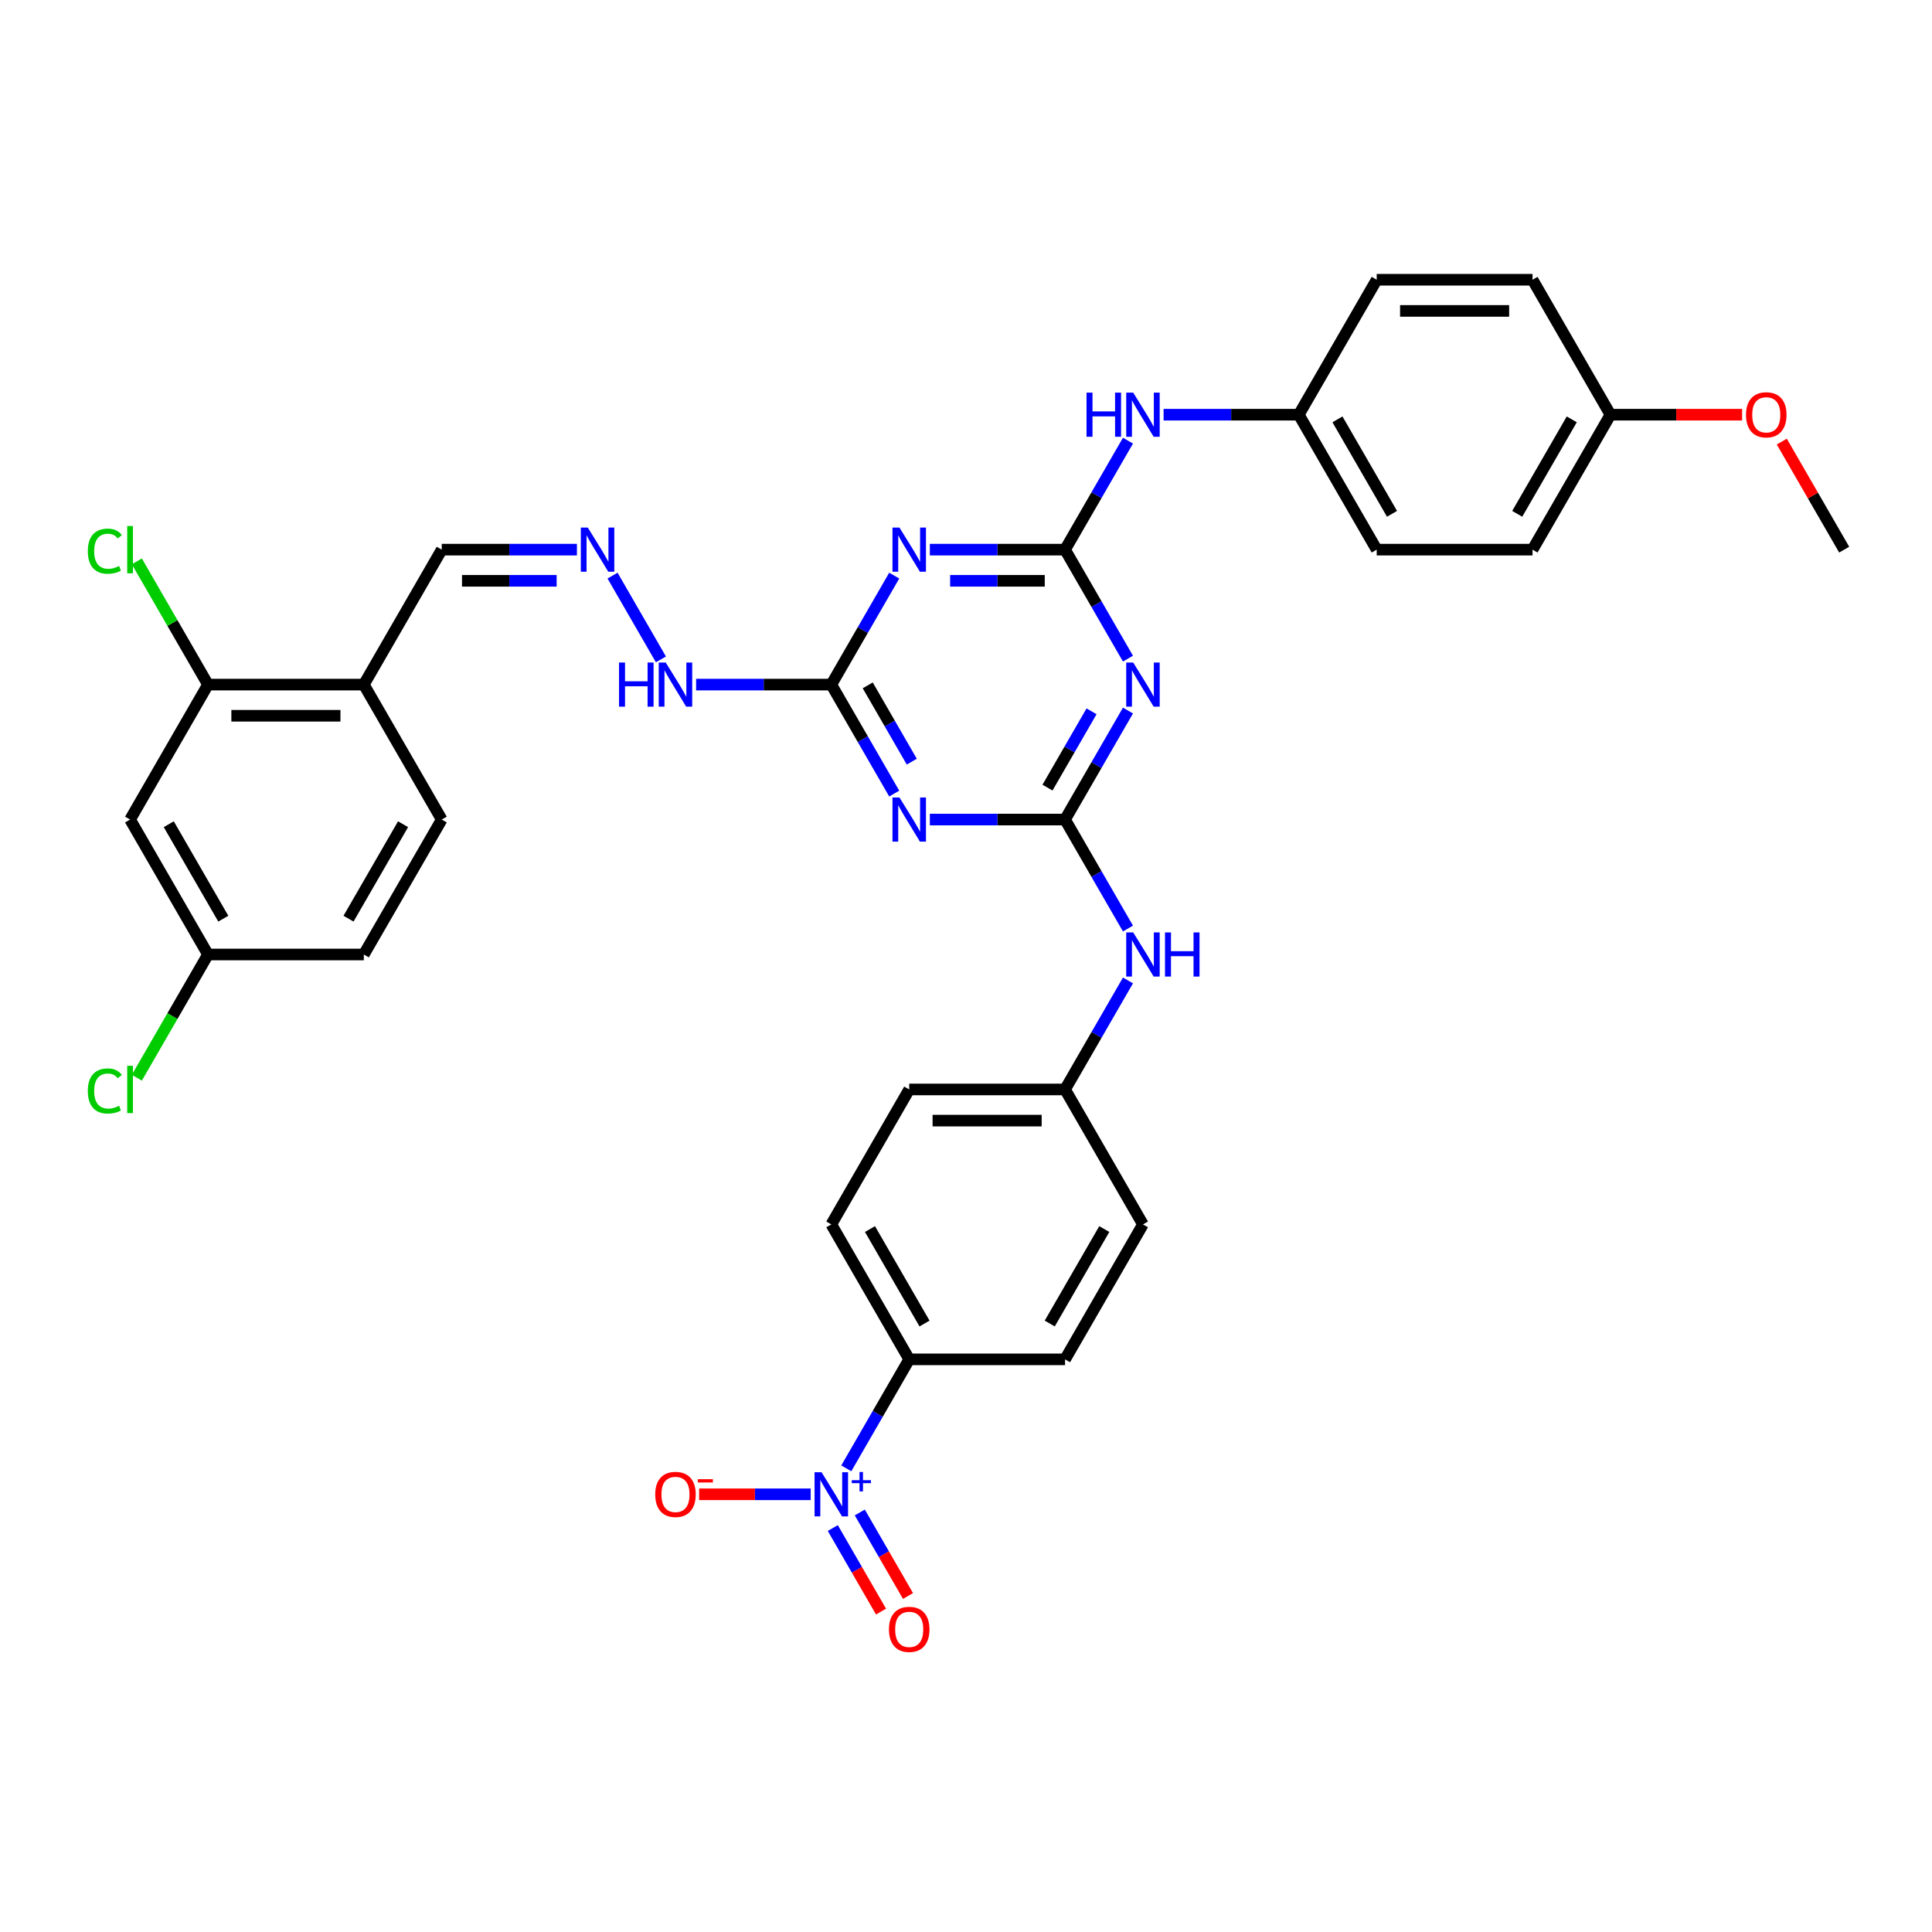 <?xml version='1.0' encoding='iso-8859-1'?>
<svg version='1.1' baseProfile='full'
              xmlns='http://www.w3.org/2000/svg'
                      xmlns:rdkit='http://www.rdkit.org/xml'
                      xmlns:xlink='http://www.w3.org/1999/xlink'
                  xml:space='preserve'
width='1000px' height='1000px' viewBox='0 0 1000 1000'>
<!-- END OF HEADER -->
<rect style='opacity:1.0;fill:#FFFFFF;stroke:none' width='1000' height='1000' x='0' y='0'> </rect>
<path class='bond-1' d='M 551.265,284.497 L 567.55,312.703' style='fill:none;fill-rule:evenodd;stroke:#000000;stroke-width:6px;stroke-linecap:butt;stroke-linejoin:miter;stroke-opacity:1' />
<path class='bond-1' d='M 567.55,312.703 L 583.835,340.91' style='fill:none;fill-rule:evenodd;stroke:#0000FF;stroke-width:6px;stroke-linecap:butt;stroke-linejoin:miter;stroke-opacity:1' />
<path class='bond-2' d='M 551.265,284.497 L 516.276,284.497' style='fill:none;fill-rule:evenodd;stroke:#000000;stroke-width:6px;stroke-linecap:butt;stroke-linejoin:miter;stroke-opacity:1' />
<path class='bond-2' d='M 516.276,284.497 L 481.288,284.497' style='fill:none;fill-rule:evenodd;stroke:#0000FF;stroke-width:6px;stroke-linecap:butt;stroke-linejoin:miter;stroke-opacity:1' />
<path class='bond-2' d='M 540.768,300.628 L 516.276,300.628' style='fill:none;fill-rule:evenodd;stroke:#000000;stroke-width:6px;stroke-linecap:butt;stroke-linejoin:miter;stroke-opacity:1' />
<path class='bond-2' d='M 516.276,300.628 L 491.784,300.628' style='fill:none;fill-rule:evenodd;stroke:#0000FF;stroke-width:6px;stroke-linecap:butt;stroke-linejoin:miter;stroke-opacity:1' />
<path class='bond-9' d='M 551.265,284.497 L 567.55,256.29' style='fill:none;fill-rule:evenodd;stroke:#000000;stroke-width:6px;stroke-linecap:butt;stroke-linejoin:miter;stroke-opacity:1' />
<path class='bond-9' d='M 567.55,256.29 L 583.835,228.084' style='fill:none;fill-rule:evenodd;stroke:#0000FF;stroke-width:6px;stroke-linecap:butt;stroke-linejoin:miter;stroke-opacity:1' />
<path class='bond-0' d='M 551.265,424.197 L 567.55,395.991' style='fill:none;fill-rule:evenodd;stroke:#000000;stroke-width:6px;stroke-linecap:butt;stroke-linejoin:miter;stroke-opacity:1' />
<path class='bond-0' d='M 567.55,395.991 L 583.835,367.784' style='fill:none;fill-rule:evenodd;stroke:#0000FF;stroke-width:6px;stroke-linecap:butt;stroke-linejoin:miter;stroke-opacity:1' />
<path class='bond-0' d='M 542.18,407.67 L 553.58,387.925' style='fill:none;fill-rule:evenodd;stroke:#000000;stroke-width:6px;stroke-linecap:butt;stroke-linejoin:miter;stroke-opacity:1' />
<path class='bond-0' d='M 553.58,387.925 L 564.979,368.181' style='fill:none;fill-rule:evenodd;stroke:#0000FF;stroke-width:6px;stroke-linecap:butt;stroke-linejoin:miter;stroke-opacity:1' />
<path class='bond-8' d='M 551.265,424.197 L 567.55,452.404' style='fill:none;fill-rule:evenodd;stroke:#000000;stroke-width:6px;stroke-linecap:butt;stroke-linejoin:miter;stroke-opacity:1' />
<path class='bond-8' d='M 567.55,452.404 L 583.835,480.61' style='fill:none;fill-rule:evenodd;stroke:#0000FF;stroke-width:6px;stroke-linecap:butt;stroke-linejoin:miter;stroke-opacity:1' />
<path class='bond-35' d='M 551.265,424.197 L 516.276,424.197' style='fill:none;fill-rule:evenodd;stroke:#000000;stroke-width:6px;stroke-linecap:butt;stroke-linejoin:miter;stroke-opacity:1' />
<path class='bond-35' d='M 516.276,424.197 L 481.288,424.197' style='fill:none;fill-rule:evenodd;stroke:#0000FF;stroke-width:6px;stroke-linecap:butt;stroke-linejoin:miter;stroke-opacity:1' />
<path class='bond-5' d='M 462.851,297.934 L 446.566,326.141' style='fill:none;fill-rule:evenodd;stroke:#0000FF;stroke-width:6px;stroke-linecap:butt;stroke-linejoin:miter;stroke-opacity:1' />
<path class='bond-5' d='M 446.566,326.141 L 430.281,354.347' style='fill:none;fill-rule:evenodd;stroke:#000000;stroke-width:6px;stroke-linecap:butt;stroke-linejoin:miter;stroke-opacity:1' />
<path class='bond-3' d='M 462.851,410.76 L 446.566,382.554' style='fill:none;fill-rule:evenodd;stroke:#0000FF;stroke-width:6px;stroke-linecap:butt;stroke-linejoin:miter;stroke-opacity:1' />
<path class='bond-3' d='M 446.566,382.554 L 430.281,354.347' style='fill:none;fill-rule:evenodd;stroke:#000000;stroke-width:6px;stroke-linecap:butt;stroke-linejoin:miter;stroke-opacity:1' />
<path class='bond-3' d='M 471.935,394.233 L 460.536,374.488' style='fill:none;fill-rule:evenodd;stroke:#0000FF;stroke-width:6px;stroke-linecap:butt;stroke-linejoin:miter;stroke-opacity:1' />
<path class='bond-3' d='M 460.536,374.488 L 449.136,354.743' style='fill:none;fill-rule:evenodd;stroke:#000000;stroke-width:6px;stroke-linecap:butt;stroke-linejoin:miter;stroke-opacity:1' />
<path class='bond-4' d='M 438.039,760.011 L 454.324,731.805' style='fill:none;fill-rule:evenodd;stroke:#0000FF;stroke-width:6px;stroke-linecap:butt;stroke-linejoin:miter;stroke-opacity:1' />
<path class='bond-4' d='M 454.324,731.805 L 470.609,703.598' style='fill:none;fill-rule:evenodd;stroke:#000000;stroke-width:6px;stroke-linecap:butt;stroke-linejoin:miter;stroke-opacity:1' />
<path class='bond-12' d='M 419.602,773.448 L 390.731,773.448' style='fill:none;fill-rule:evenodd;stroke:#0000FF;stroke-width:6px;stroke-linecap:butt;stroke-linejoin:miter;stroke-opacity:1' />
<path class='bond-12' d='M 390.731,773.448 L 361.86,773.448' style='fill:none;fill-rule:evenodd;stroke:#FF0000;stroke-width:6px;stroke-linecap:butt;stroke-linejoin:miter;stroke-opacity:1' />
<path class='bond-14' d='M 431.054,790.919 L 443.535,812.536' style='fill:none;fill-rule:evenodd;stroke:#0000FF;stroke-width:6px;stroke-linecap:butt;stroke-linejoin:miter;stroke-opacity:1' />
<path class='bond-14' d='M 443.535,812.536 L 456.015,834.153' style='fill:none;fill-rule:evenodd;stroke:#FF0000;stroke-width:6px;stroke-linecap:butt;stroke-linejoin:miter;stroke-opacity:1' />
<path class='bond-14' d='M 445.024,782.853 L 457.505,804.47' style='fill:none;fill-rule:evenodd;stroke:#0000FF;stroke-width:6px;stroke-linecap:butt;stroke-linejoin:miter;stroke-opacity:1' />
<path class='bond-14' d='M 457.505,804.47 L 469.985,826.087' style='fill:none;fill-rule:evenodd;stroke:#FF0000;stroke-width:6px;stroke-linecap:butt;stroke-linejoin:miter;stroke-opacity:1' />
<path class='bond-15' d='M 430.281,354.347 L 395.292,354.347' style='fill:none;fill-rule:evenodd;stroke:#000000;stroke-width:6px;stroke-linecap:butt;stroke-linejoin:miter;stroke-opacity:1' />
<path class='bond-15' d='M 395.292,354.347 L 360.304,354.347' style='fill:none;fill-rule:evenodd;stroke:#0000FF;stroke-width:6px;stroke-linecap:butt;stroke-linejoin:miter;stroke-opacity:1' />
<path class='bond-6' d='M 107.657,354.347 L 188.313,354.347' style='fill:none;fill-rule:evenodd;stroke:#000000;stroke-width:6px;stroke-linecap:butt;stroke-linejoin:miter;stroke-opacity:1' />
<path class='bond-6' d='M 119.755,370.478 L 176.214,370.478' style='fill:none;fill-rule:evenodd;stroke:#000000;stroke-width:6px;stroke-linecap:butt;stroke-linejoin:miter;stroke-opacity:1' />
<path class='bond-13' d='M 107.657,354.347 L 67.329,424.197' style='fill:none;fill-rule:evenodd;stroke:#000000;stroke-width:6px;stroke-linecap:butt;stroke-linejoin:miter;stroke-opacity:1' />
<path class='bond-23' d='M 107.657,354.347 L 89.243,322.454' style='fill:none;fill-rule:evenodd;stroke:#000000;stroke-width:6px;stroke-linecap:butt;stroke-linejoin:miter;stroke-opacity:1' />
<path class='bond-23' d='M 89.243,322.454 L 70.829,290.56' style='fill:none;fill-rule:evenodd;stroke:#00CC00;stroke-width:6px;stroke-linecap:butt;stroke-linejoin:miter;stroke-opacity:1' />
<path class='bond-7' d='M 470.609,703.598 L 430.281,633.748' style='fill:none;fill-rule:evenodd;stroke:#000000;stroke-width:6px;stroke-linecap:butt;stroke-linejoin:miter;stroke-opacity:1' />
<path class='bond-7' d='M 478.53,685.055 L 450.3,636.16' style='fill:none;fill-rule:evenodd;stroke:#000000;stroke-width:6px;stroke-linecap:butt;stroke-linejoin:miter;stroke-opacity:1' />
<path class='bond-37' d='M 470.609,703.598 L 551.265,703.598' style='fill:none;fill-rule:evenodd;stroke:#000000;stroke-width:6px;stroke-linecap:butt;stroke-linejoin:miter;stroke-opacity:1' />
<path class='bond-21' d='M 583.835,507.485 L 567.55,535.691' style='fill:none;fill-rule:evenodd;stroke:#0000FF;stroke-width:6px;stroke-linecap:butt;stroke-linejoin:miter;stroke-opacity:1' />
<path class='bond-21' d='M 567.55,535.691 L 551.265,563.898' style='fill:none;fill-rule:evenodd;stroke:#000000;stroke-width:6px;stroke-linecap:butt;stroke-linejoin:miter;stroke-opacity:1' />
<path class='bond-22' d='M 602.272,214.647 L 637.261,214.647' style='fill:none;fill-rule:evenodd;stroke:#0000FF;stroke-width:6px;stroke-linecap:butt;stroke-linejoin:miter;stroke-opacity:1' />
<path class='bond-22' d='M 637.261,214.647 L 672.249,214.647' style='fill:none;fill-rule:evenodd;stroke:#000000;stroke-width:6px;stroke-linecap:butt;stroke-linejoin:miter;stroke-opacity:1' />
<path class='bond-10' d='M 188.313,354.347 L 228.641,284.497' style='fill:none;fill-rule:evenodd;stroke:#000000;stroke-width:6px;stroke-linecap:butt;stroke-linejoin:miter;stroke-opacity:1' />
<path class='bond-17' d='M 188.313,354.347 L 228.641,424.197' style='fill:none;fill-rule:evenodd;stroke:#000000;stroke-width:6px;stroke-linecap:butt;stroke-linejoin:miter;stroke-opacity:1' />
<path class='bond-11' d='M 317.055,297.934 L 342.091,341.298' style='fill:none;fill-rule:evenodd;stroke:#0000FF;stroke-width:6px;stroke-linecap:butt;stroke-linejoin:miter;stroke-opacity:1' />
<path class='bond-16' d='M 298.618,284.497 L 263.629,284.497' style='fill:none;fill-rule:evenodd;stroke:#0000FF;stroke-width:6px;stroke-linecap:butt;stroke-linejoin:miter;stroke-opacity:1' />
<path class='bond-16' d='M 263.629,284.497 L 228.641,284.497' style='fill:none;fill-rule:evenodd;stroke:#000000;stroke-width:6px;stroke-linecap:butt;stroke-linejoin:miter;stroke-opacity:1' />
<path class='bond-16' d='M 288.121,300.628 L 263.629,300.628' style='fill:none;fill-rule:evenodd;stroke:#0000FF;stroke-width:6px;stroke-linecap:butt;stroke-linejoin:miter;stroke-opacity:1' />
<path class='bond-16' d='M 263.629,300.628 L 239.137,300.628' style='fill:none;fill-rule:evenodd;stroke:#000000;stroke-width:6px;stroke-linecap:butt;stroke-linejoin:miter;stroke-opacity:1' />
<path class='bond-38' d='M 67.329,424.197 L 107.657,494.048' style='fill:none;fill-rule:evenodd;stroke:#000000;stroke-width:6px;stroke-linecap:butt;stroke-linejoin:miter;stroke-opacity:1' />
<path class='bond-38' d='M 87.348,426.609 L 115.577,475.504' style='fill:none;fill-rule:evenodd;stroke:#000000;stroke-width:6px;stroke-linecap:butt;stroke-linejoin:miter;stroke-opacity:1' />
<path class='bond-25' d='M 228.641,424.197 L 188.313,494.048' style='fill:none;fill-rule:evenodd;stroke:#000000;stroke-width:6px;stroke-linecap:butt;stroke-linejoin:miter;stroke-opacity:1' />
<path class='bond-25' d='M 208.621,426.609 L 180.392,475.504' style='fill:none;fill-rule:evenodd;stroke:#000000;stroke-width:6px;stroke-linecap:butt;stroke-linejoin:miter;stroke-opacity:1' />
<path class='bond-18' d='M 430.281,633.748 L 470.609,563.898' style='fill:none;fill-rule:evenodd;stroke:#000000;stroke-width:6px;stroke-linecap:butt;stroke-linejoin:miter;stroke-opacity:1' />
<path class='bond-19' d='M 551.265,703.598 L 591.593,633.748' style='fill:none;fill-rule:evenodd;stroke:#000000;stroke-width:6px;stroke-linecap:butt;stroke-linejoin:miter;stroke-opacity:1' />
<path class='bond-19' d='M 543.344,685.055 L 571.574,636.16' style='fill:none;fill-rule:evenodd;stroke:#000000;stroke-width:6px;stroke-linecap:butt;stroke-linejoin:miter;stroke-opacity:1' />
<path class='bond-20' d='M 107.657,494.048 L 188.313,494.048' style='fill:none;fill-rule:evenodd;stroke:#000000;stroke-width:6px;stroke-linecap:butt;stroke-linejoin:miter;stroke-opacity:1' />
<path class='bond-28' d='M 107.657,494.048 L 89.243,525.941' style='fill:none;fill-rule:evenodd;stroke:#000000;stroke-width:6px;stroke-linecap:butt;stroke-linejoin:miter;stroke-opacity:1' />
<path class='bond-28' d='M 89.243,525.941 L 70.829,557.835' style='fill:none;fill-rule:evenodd;stroke:#00CC00;stroke-width:6px;stroke-linecap:butt;stroke-linejoin:miter;stroke-opacity:1' />
<path class='bond-26' d='M 551.265,563.898 L 591.593,633.748' style='fill:none;fill-rule:evenodd;stroke:#000000;stroke-width:6px;stroke-linecap:butt;stroke-linejoin:miter;stroke-opacity:1' />
<path class='bond-27' d='M 551.265,563.898 L 470.609,563.898' style='fill:none;fill-rule:evenodd;stroke:#000000;stroke-width:6px;stroke-linecap:butt;stroke-linejoin:miter;stroke-opacity:1' />
<path class='bond-27' d='M 539.167,580.029 L 482.707,580.029' style='fill:none;fill-rule:evenodd;stroke:#000000;stroke-width:6px;stroke-linecap:butt;stroke-linejoin:miter;stroke-opacity:1' />
<path class='bond-29' d='M 672.249,214.647 L 712.577,144.796' style='fill:none;fill-rule:evenodd;stroke:#000000;stroke-width:6px;stroke-linecap:butt;stroke-linejoin:miter;stroke-opacity:1' />
<path class='bond-30' d='M 672.249,214.647 L 712.577,284.497' style='fill:none;fill-rule:evenodd;stroke:#000000;stroke-width:6px;stroke-linecap:butt;stroke-linejoin:miter;stroke-opacity:1' />
<path class='bond-30' d='M 692.268,217.059 L 720.498,265.954' style='fill:none;fill-rule:evenodd;stroke:#000000;stroke-width:6px;stroke-linecap:butt;stroke-linejoin:miter;stroke-opacity:1' />
<path class='bond-24' d='M 833.561,214.647 L 793.233,284.497' style='fill:none;fill-rule:evenodd;stroke:#000000;stroke-width:6px;stroke-linecap:butt;stroke-linejoin:miter;stroke-opacity:1' />
<path class='bond-24' d='M 813.542,217.059 L 785.312,265.954' style='fill:none;fill-rule:evenodd;stroke:#000000;stroke-width:6px;stroke-linecap:butt;stroke-linejoin:miter;stroke-opacity:1' />
<path class='bond-33' d='M 833.561,214.647 L 867.639,214.647' style='fill:none;fill-rule:evenodd;stroke:#000000;stroke-width:6px;stroke-linecap:butt;stroke-linejoin:miter;stroke-opacity:1' />
<path class='bond-33' d='M 867.639,214.647 L 901.716,214.647' style='fill:none;fill-rule:evenodd;stroke:#FF0000;stroke-width:6px;stroke-linecap:butt;stroke-linejoin:miter;stroke-opacity:1' />
<path class='bond-36' d='M 833.561,214.647 L 793.233,144.796' style='fill:none;fill-rule:evenodd;stroke:#000000;stroke-width:6px;stroke-linecap:butt;stroke-linejoin:miter;stroke-opacity:1' />
<path class='bond-31' d='M 712.577,144.796 L 793.233,144.796' style='fill:none;fill-rule:evenodd;stroke:#000000;stroke-width:6px;stroke-linecap:butt;stroke-linejoin:miter;stroke-opacity:1' />
<path class='bond-31' d='M 724.676,160.928 L 781.135,160.928' style='fill:none;fill-rule:evenodd;stroke:#000000;stroke-width:6px;stroke-linecap:butt;stroke-linejoin:miter;stroke-opacity:1' />
<path class='bond-32' d='M 712.577,284.497 L 793.233,284.497' style='fill:none;fill-rule:evenodd;stroke:#000000;stroke-width:6px;stroke-linecap:butt;stroke-linejoin:miter;stroke-opacity:1' />
<path class='bond-34' d='M 922.255,228.568 L 938.4,256.532' style='fill:none;fill-rule:evenodd;stroke:#FF0000;stroke-width:6px;stroke-linecap:butt;stroke-linejoin:miter;stroke-opacity:1' />
<path class='bond-34' d='M 938.4,256.532 L 954.545,284.497' style='fill:none;fill-rule:evenodd;stroke:#000000;stroke-width:6px;stroke-linecap:butt;stroke-linejoin:miter;stroke-opacity:1' />
<path  class='atom-2' d='M 586.544 342.926
L 594.029 355.025
Q 594.771 356.218, 595.965 358.38
Q 597.158 360.542, 597.223 360.671
L 597.223 342.926
L 600.256 342.926
L 600.256 365.768
L 597.126 365.768
L 589.093 352.54
Q 588.157 350.992, 587.157 349.217
Q 586.189 347.443, 585.899 346.895
L 585.899 365.768
L 582.931 365.768
L 582.931 342.926
L 586.544 342.926
' fill='#0000FF'/>
<path  class='atom-3' d='M 465.56 273.076
L 473.045 285.174
Q 473.787 286.368, 474.98 288.53
Q 476.174 290.691, 476.239 290.82
L 476.239 273.076
L 479.271 273.076
L 479.271 295.918
L 476.142 295.918
L 468.109 282.69
Q 467.173 281.142, 466.173 279.367
Q 465.205 277.593, 464.915 277.044
L 464.915 295.918
L 461.946 295.918
L 461.946 273.076
L 465.56 273.076
' fill='#0000FF'/>
<path  class='atom-4' d='M 465.56 412.776
L 473.045 424.875
Q 473.787 426.069, 474.98 428.23
Q 476.174 430.392, 476.239 430.521
L 476.239 412.776
L 479.271 412.776
L 479.271 435.618
L 476.142 435.618
L 468.109 422.391
Q 467.173 420.842, 466.173 419.068
Q 465.205 417.293, 464.915 416.745
L 464.915 435.618
L 461.946 435.618
L 461.946 412.776
L 465.56 412.776
' fill='#0000FF'/>
<path  class='atom-5' d='M 425.232 762.028
L 432.717 774.126
Q 433.459 775.32, 434.652 777.481
Q 435.846 779.643, 435.911 779.772
L 435.911 762.028
L 438.943 762.028
L 438.943 784.869
L 435.814 784.869
L 427.781 771.642
Q 426.845 770.093, 425.845 768.319
Q 424.877 766.544, 424.587 765.996
L 424.587 784.869
L 421.618 784.869
L 421.618 762.028
L 425.232 762.028
' fill='#0000FF'/>
<path  class='atom-5' d='M 440.86 766.145
L 444.884 766.145
L 444.884 761.908
L 446.673 761.908
L 446.673 766.145
L 450.804 766.145
L 450.804 767.678
L 446.673 767.678
L 446.673 771.937
L 444.884 771.937
L 444.884 767.678
L 440.86 767.678
L 440.86 766.145
' fill='#0000FF'/>
<path  class='atom-9' d='M 586.544 482.627
L 594.029 494.725
Q 594.771 495.919, 595.965 498.08
Q 597.158 500.242, 597.223 500.371
L 597.223 482.627
L 600.256 482.627
L 600.256 505.468
L 597.126 505.468
L 589.093 492.241
Q 588.157 490.692, 587.157 488.918
Q 586.189 487.143, 585.899 486.595
L 585.899 505.468
L 582.931 505.468
L 582.931 482.627
L 586.544 482.627
' fill='#0000FF'/>
<path  class='atom-9' d='M 602.998 482.627
L 606.095 482.627
L 606.095 492.338
L 617.774 492.338
L 617.774 482.627
L 620.871 482.627
L 620.871 505.468
L 617.774 505.468
L 617.774 494.919
L 606.095 494.919
L 606.095 505.468
L 602.998 505.468
L 602.998 482.627
' fill='#0000FF'/>
<path  class='atom-10' d='M 562.379 203.226
L 565.477 203.226
L 565.477 212.937
L 577.156 212.937
L 577.156 203.226
L 580.253 203.226
L 580.253 226.068
L 577.156 226.068
L 577.156 215.518
L 565.477 215.518
L 565.477 226.068
L 562.379 226.068
L 562.379 203.226
' fill='#0000FF'/>
<path  class='atom-10' d='M 586.544 203.226
L 594.029 215.324
Q 594.771 216.518, 595.965 218.679
Q 597.158 220.841, 597.223 220.97
L 597.223 203.226
L 600.256 203.226
L 600.256 226.068
L 597.126 226.068
L 589.093 212.84
Q 588.157 211.291, 587.157 209.517
Q 586.189 207.743, 585.899 207.194
L 585.899 226.068
L 582.931 226.068
L 582.931 203.226
L 586.544 203.226
' fill='#0000FF'/>
<path  class='atom-12' d='M 304.248 273.076
L 311.733 285.174
Q 312.475 286.368, 313.668 288.53
Q 314.862 290.691, 314.927 290.82
L 314.927 273.076
L 317.959 273.076
L 317.959 295.918
L 314.83 295.918
L 306.796 282.69
Q 305.861 281.142, 304.861 279.367
Q 303.893 277.593, 303.602 277.044
L 303.602 295.918
L 300.634 295.918
L 300.634 273.076
L 304.248 273.076
' fill='#0000FF'/>
<path  class='atom-13' d='M 339.139 773.513
Q 339.139 768.028, 341.85 764.963
Q 344.56 761.899, 349.625 761.899
Q 354.69 761.899, 357.4 764.963
Q 360.11 768.028, 360.11 773.513
Q 360.11 779.062, 357.368 782.224
Q 354.625 785.353, 349.625 785.353
Q 344.592 785.353, 341.85 782.224
Q 339.139 779.094, 339.139 773.513
M 349.625 782.772
Q 353.109 782.772, 354.98 780.449
Q 356.884 778.094, 356.884 773.513
Q 356.884 769.029, 354.98 766.77
Q 353.109 764.48, 349.625 764.48
Q 346.14 764.48, 344.237 766.738
Q 342.366 768.996, 342.366 773.513
Q 342.366 778.127, 344.237 780.449
Q 346.14 782.772, 349.625 782.772
' fill='#FF0000'/>
<path  class='atom-13' d='M 361.175 765.627
L 368.989 765.627
L 368.989 767.33
L 361.175 767.33
L 361.175 765.627
' fill='#FF0000'/>
<path  class='atom-15' d='M 460.124 843.363
Q 460.124 837.879, 462.834 834.814
Q 465.544 831.749, 470.609 831.749
Q 475.674 831.749, 478.384 834.814
Q 481.094 837.879, 481.094 843.363
Q 481.094 848.912, 478.352 852.074
Q 475.61 855.204, 470.609 855.204
Q 465.576 855.204, 462.834 852.074
Q 460.124 848.945, 460.124 843.363
M 470.609 852.623
Q 474.093 852.623, 475.964 850.3
Q 477.868 847.944, 477.868 843.363
Q 477.868 838.879, 475.964 836.62
Q 474.093 834.33, 470.609 834.33
Q 467.125 834.33, 465.221 836.588
Q 463.35 838.846, 463.35 843.363
Q 463.35 847.977, 465.221 850.3
Q 467.125 852.623, 470.609 852.623
' fill='#FF0000'/>
<path  class='atom-16' d='M 320.411 342.926
L 323.508 342.926
L 323.508 352.637
L 335.187 352.637
L 335.187 342.926
L 338.285 342.926
L 338.285 365.768
L 335.187 365.768
L 335.187 355.218
L 323.508 355.218
L 323.508 365.768
L 320.411 365.768
L 320.411 342.926
' fill='#0000FF'/>
<path  class='atom-16' d='M 344.576 342.926
L 352.061 355.025
Q 352.803 356.218, 353.996 358.38
Q 355.19 360.542, 355.255 360.671
L 355.255 342.926
L 358.287 342.926
L 358.287 365.768
L 355.158 365.768
L 347.124 352.54
Q 346.189 350.992, 345.189 349.217
Q 344.221 347.443, 343.93 346.895
L 343.93 365.768
L 340.962 365.768
L 340.962 342.926
L 344.576 342.926
' fill='#0000FF'/>
<path  class='atom-24' d='M 45.455 285.287
Q 45.455 279.609, 48.1 276.641
Q 50.778 273.641, 55.843 273.641
Q 60.553 273.641, 63.07 276.964
L 60.941 278.706
Q 59.102 276.286, 55.843 276.286
Q 52.391 276.286, 50.552 278.609
Q 48.745 280.9, 48.745 285.287
Q 48.745 289.804, 50.617 292.127
Q 52.52 294.45, 56.198 294.45
Q 58.714 294.45, 61.65 292.934
L 62.554 295.353
Q 61.36 296.128, 59.553 296.579
Q 57.746 297.031, 55.746 297.031
Q 50.778 297.031, 48.1 293.998
Q 45.455 290.966, 45.455 285.287
' fill='#00CC00'/>
<path  class='atom-24' d='M 65.844 272.253
L 68.812 272.253
L 68.812 296.741
L 65.844 296.741
L 65.844 272.253
' fill='#00CC00'/>
<path  class='atom-29' d='M 45.455 564.688
Q 45.455 559.01, 48.1 556.042
Q 50.778 553.041, 55.843 553.041
Q 60.553 553.041, 63.07 556.365
L 60.941 558.107
Q 59.102 555.687, 55.843 555.687
Q 52.391 555.687, 50.552 558.01
Q 48.745 560.301, 48.745 564.688
Q 48.745 569.205, 50.617 571.528
Q 52.52 573.851, 56.198 573.851
Q 58.714 573.851, 61.65 572.334
L 62.554 574.754
Q 61.36 575.528, 59.553 575.98
Q 57.746 576.432, 55.746 576.432
Q 50.778 576.432, 48.1 573.399
Q 45.455 570.366, 45.455 564.688
' fill='#00CC00'/>
<path  class='atom-29' d='M 65.844 551.654
L 68.812 551.654
L 68.812 576.141
L 65.844 576.141
L 65.844 551.654
' fill='#00CC00'/>
<path  class='atom-34' d='M 903.732 214.711
Q 903.732 209.227, 906.442 206.162
Q 909.152 203.097, 914.217 203.097
Q 919.283 203.097, 921.993 206.162
Q 924.703 209.227, 924.703 214.711
Q 924.703 220.26, 921.96 223.422
Q 919.218 226.552, 914.217 226.552
Q 909.184 226.552, 906.442 223.422
Q 903.732 220.293, 903.732 214.711
M 914.217 223.971
Q 917.702 223.971, 919.573 221.648
Q 921.476 219.292, 921.476 214.711
Q 921.476 210.227, 919.573 207.968
Q 917.702 205.678, 914.217 205.678
Q 910.733 205.678, 908.83 207.936
Q 906.958 210.194, 906.958 214.711
Q 906.958 219.325, 908.83 221.648
Q 910.733 223.971, 914.217 223.971
' fill='#FF0000'/>
</svg>
